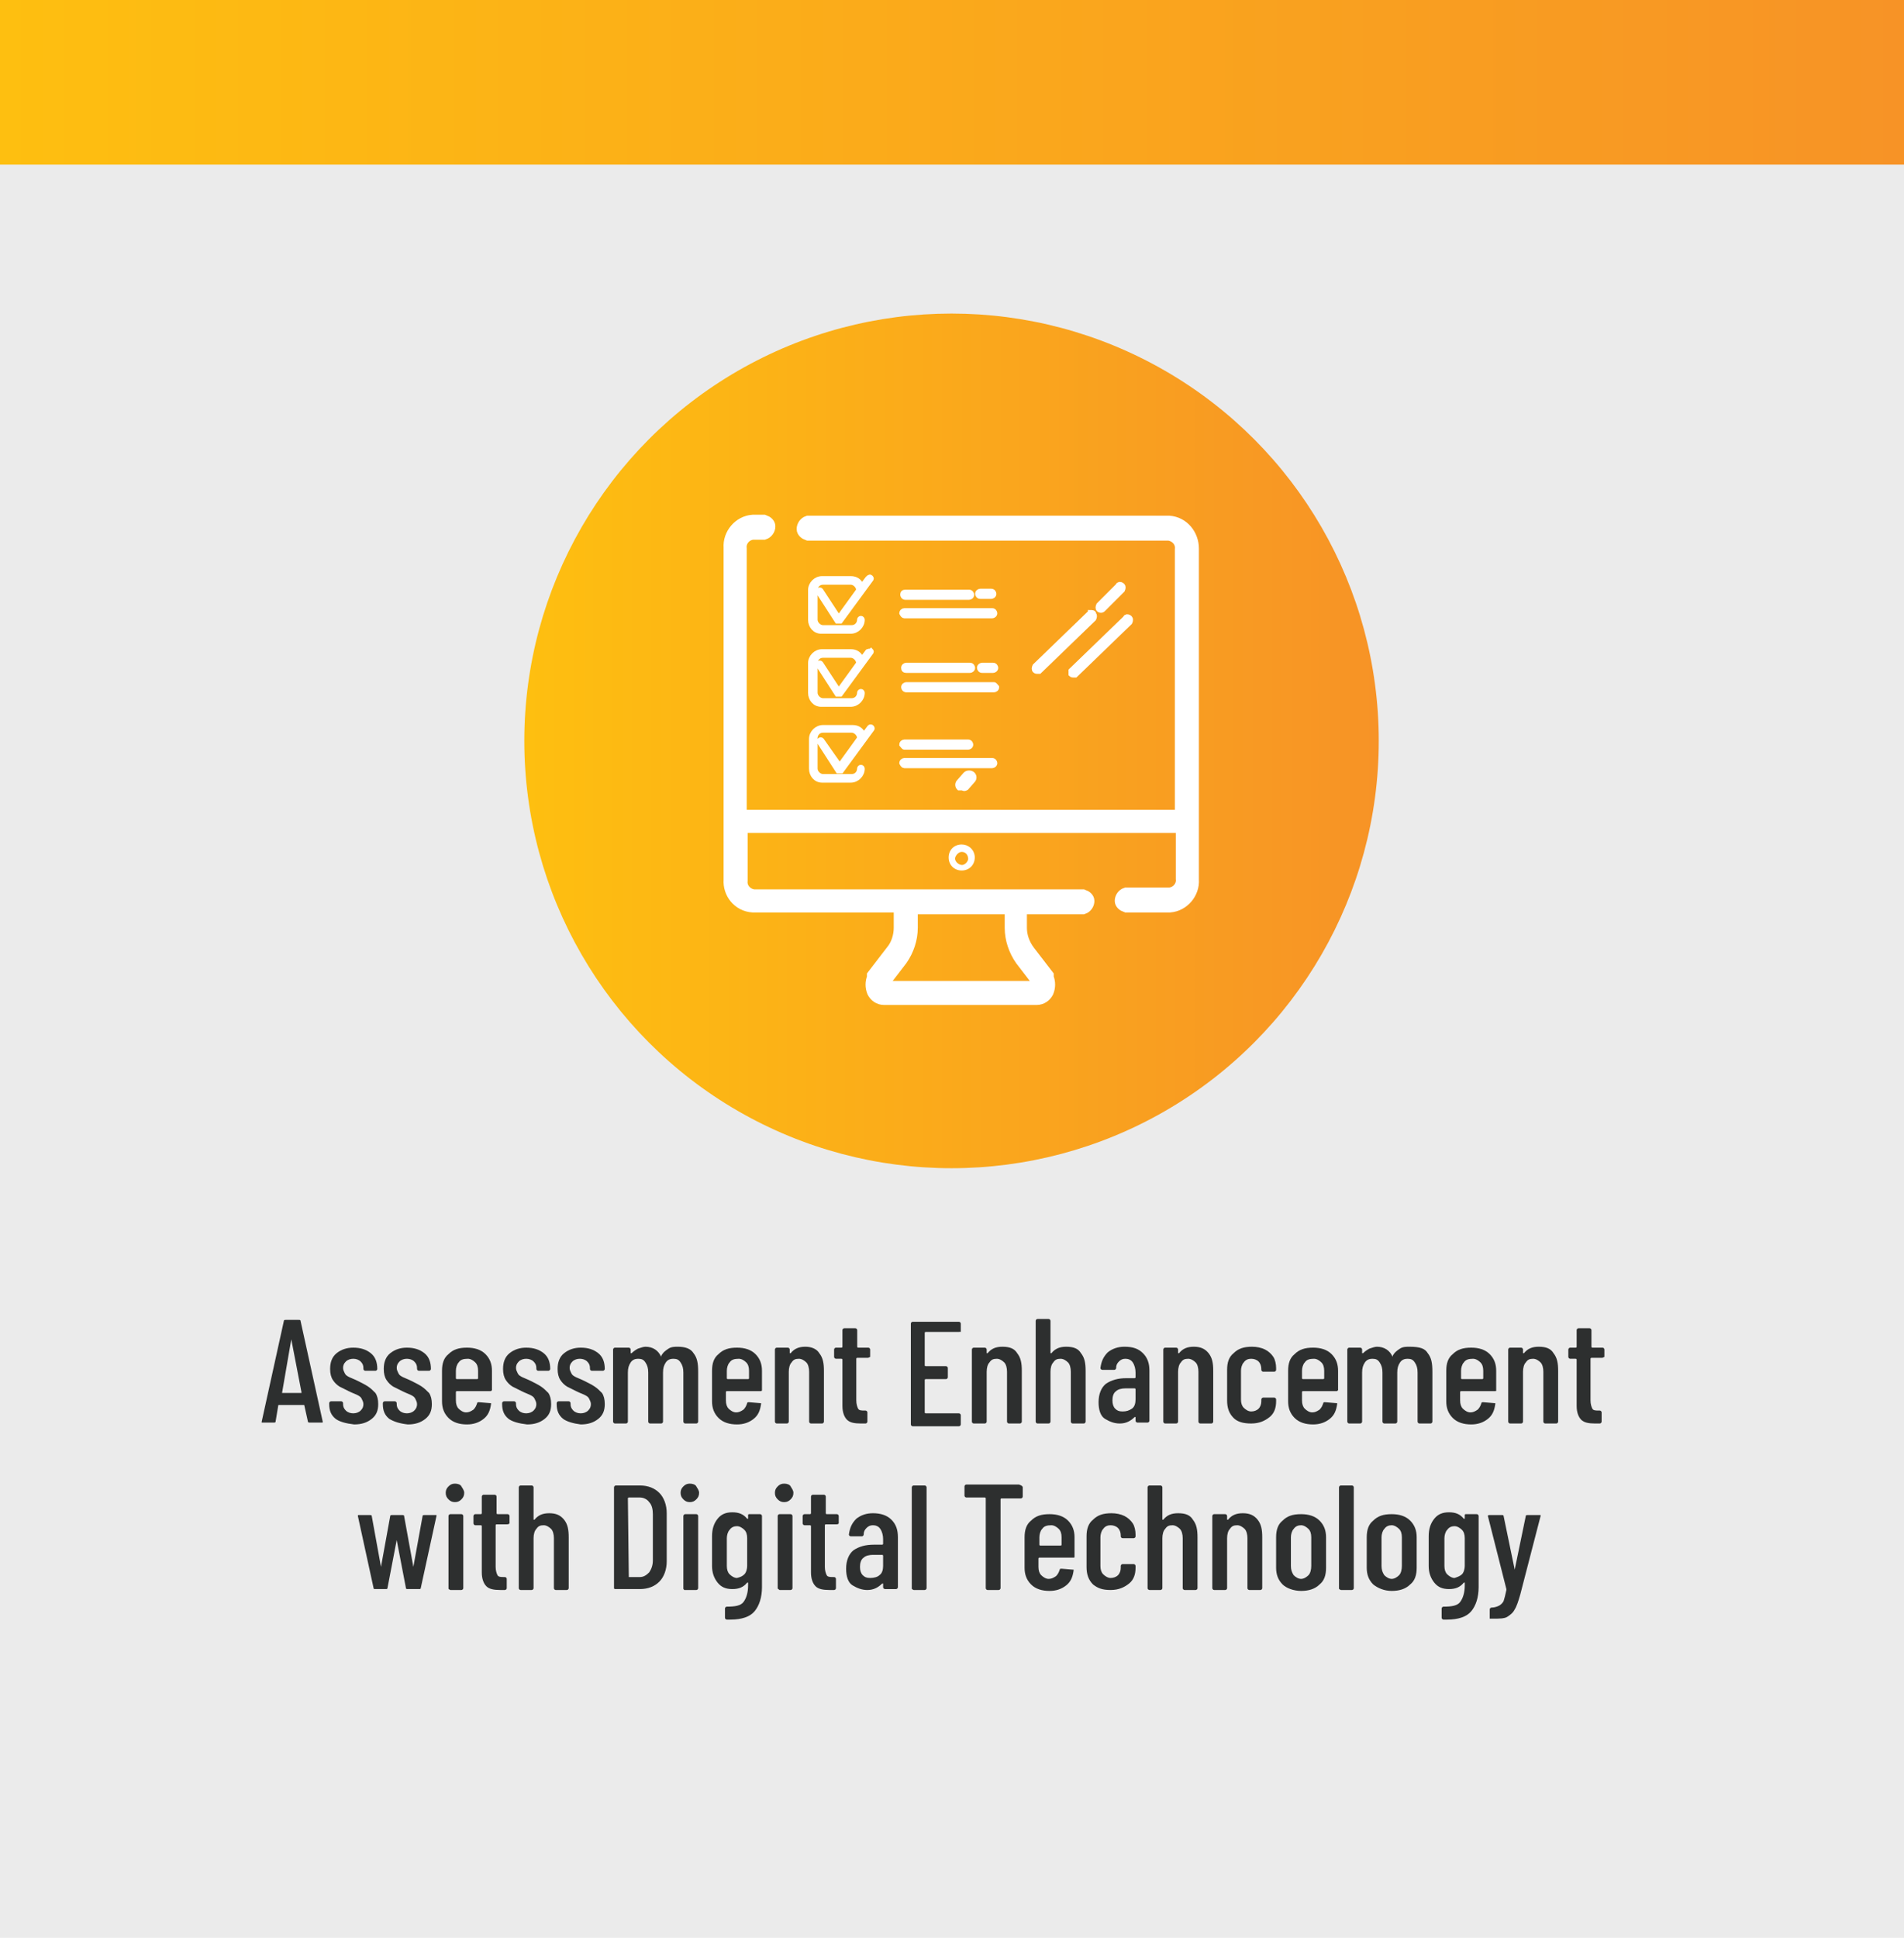 <?xml version="1.0" encoding="utf-8"?>
<!-- Generator: Adobe Illustrator 25.2.3, SVG Export Plug-In . SVG Version: 6.00 Build 0)  -->
<svg version="1.1" id="Layer_1" xmlns="http://www.w3.org/2000/svg" xmlns:xlink="http://www.w3.org/1999/xlink" x="0px" y="0px"
	 viewBox="0 0 205.9 209.5" style="enable-background:new 0 0 205.9 209.5;" xml:space="preserve">
<style type="text/css">
	.st0{fill:#EBEBEB;}
	.st1{fill:url(#SVGID_1_);}
	.st2{fill:url(#SVGID_2_);}
	.st3{fill:#FFFFFF;stroke:#FFFFFF;stroke-width:0.5;stroke-miterlimit:10;}
	.st4{fill:#2D2F2F;}
	.st5{fill:#FFFFFF;stroke:#FFFFFF;stroke-width:1.5;stroke-miterlimit:10;}
	.st6{fill:#FFFFFF;}
	.st7{fill:#FFFFFF;stroke:#FFFFFF;stroke-width:0.43;stroke-miterlimit:10;}
</style>
<g>
	<rect x="-0.1" y="-0.2" class="st0" width="206.1" height="209.7"/>
	<linearGradient id="SVGID_1_" gradientUnits="userSpaceOnUse" x1="-9.084433e-02" y1="8.843" x2="206.011" y2="8.843">
		<stop  offset="0" style="stop-color:#FEBF10"/>
		<stop  offset="1" style="stop-color:#F79326"/>
	</linearGradient>
	<rect x="-0.1" y="-0.2" class="st1" width="206.1" height="18"/>
	<linearGradient id="SVGID_2_" gradientUnits="userSpaceOnUse" x1="56.771" y1="80.053" x2="149.122" y2="80.053">
		<stop  offset="0" style="stop-color:#FEBF10"/>
		<stop  offset="1" style="stop-color:#F79326"/>
	</linearGradient>
	<circle class="st2" cx="102.9" cy="80.1" r="46.2"/>
</g>
<path class="st3" d="M104.1,85.2c-0.1,0-0.2,0-0.4,0c-0.2-0.2-0.2-0.5,0-0.7c0,0,0,0,0,0l0.7-0.8c0.2-0.2,0.6-0.2,0.8,0
	c0.2,0.2,0.2,0.5,0,0.7c0,0,0,0,0,0l-0.7,0.8C104.3,85.3,104.2,85.3,104.1,85.2z"/>
<g>
	<path class="st4" d="M33.3,153.7l-0.4-1.8c0,0,0,0,0,0c0,0,0,0-0.1,0h-2.6c0,0,0,0-0.1,0c0,0,0,0,0,0l-0.3,1.8
		c0,0.1-0.1,0.1-0.2,0.1h-1.2c-0.1,0-0.1,0-0.1,0c0,0,0-0.1,0-0.1l2.4-10.9c0-0.1,0.1-0.1,0.2-0.1h1.4c0.1,0,0.2,0,0.2,0.1l2.4,10.9
		v0c0,0.1,0,0.1-0.1,0.1h-1.2C33.4,153.8,33.3,153.8,33.3,153.7z M30.5,150.6h2.1c0,0,0,0,0-0.1l-1.1-5.7c0,0,0,0,0,0s0,0,0,0
		L30.5,150.6C30.4,150.6,30.4,150.6,30.5,150.6z"/>
	<path class="st4" d="M36.3,153.4c-0.5-0.4-0.7-0.9-0.7-1.6v-0.1c0-0.1,0.1-0.2,0.2-0.2h1.1c0.1,0,0.2,0.1,0.2,0.2v0.1
		c0,0.3,0.1,0.5,0.3,0.7c0.2,0.2,0.5,0.3,0.8,0.3c0.3,0,0.6-0.1,0.8-0.3c0.2-0.2,0.3-0.4,0.3-0.7c0-0.2-0.1-0.4-0.2-0.6
		s-0.3-0.3-0.5-0.4s-0.5-0.2-0.9-0.4c-0.4-0.2-0.8-0.4-1-0.5c-0.3-0.2-0.5-0.4-0.7-0.7c-0.2-0.3-0.3-0.7-0.3-1.2
		c0-0.7,0.2-1.3,0.7-1.7c0.5-0.4,1.1-0.6,1.8-0.6c0.8,0,1.4,0.2,1.9,0.6c0.5,0.4,0.7,1,0.7,1.7v0c0,0.1-0.1,0.2-0.2,0.2h-1.1
		c-0.1,0-0.2-0.1-0.2-0.2v-0.1c0-0.3-0.1-0.5-0.3-0.7c-0.2-0.2-0.5-0.3-0.8-0.3c-0.3,0-0.6,0.1-0.8,0.3c-0.2,0.2-0.3,0.4-0.3,0.7
		c0,0.2,0.1,0.4,0.2,0.6c0.1,0.2,0.3,0.3,0.5,0.4c0.2,0.1,0.5,0.2,0.9,0.4c0.4,0.2,0.8,0.4,1.1,0.6s0.5,0.4,0.8,0.7
		c0.2,0.3,0.3,0.7,0.3,1.2c0,0.7-0.2,1.2-0.7,1.6s-1.1,0.6-1.9,0.6C37.4,153.9,36.7,153.7,36.3,153.4z"/>
	<path class="st4" d="M42.1,153.4c-0.5-0.4-0.7-0.9-0.7-1.6v-0.1c0-0.1,0.1-0.2,0.2-0.2h1.1c0.1,0,0.2,0.1,0.2,0.2v0.1
		c0,0.3,0.1,0.5,0.3,0.7c0.2,0.2,0.5,0.3,0.8,0.3c0.3,0,0.6-0.1,0.8-0.3c0.2-0.2,0.3-0.4,0.3-0.7c0-0.2-0.1-0.4-0.2-0.6
		s-0.3-0.3-0.5-0.4s-0.5-0.2-0.9-0.4c-0.4-0.2-0.8-0.4-1-0.5c-0.3-0.2-0.5-0.4-0.7-0.7c-0.2-0.3-0.3-0.7-0.3-1.2
		c0-0.7,0.2-1.3,0.7-1.7c0.5-0.4,1.1-0.6,1.8-0.6c0.8,0,1.4,0.2,1.9,0.6c0.5,0.4,0.7,1,0.7,1.7v0c0,0.1-0.1,0.2-0.2,0.2h-1.1
		c-0.1,0-0.2-0.1-0.2-0.2v-0.1c0-0.3-0.1-0.5-0.3-0.7c-0.2-0.2-0.5-0.3-0.8-0.3c-0.3,0-0.6,0.1-0.8,0.3c-0.2,0.2-0.3,0.4-0.3,0.7
		c0,0.2,0.1,0.4,0.2,0.6c0.1,0.2,0.3,0.3,0.5,0.4c0.2,0.1,0.5,0.2,0.9,0.4c0.4,0.2,0.8,0.4,1.1,0.6s0.5,0.4,0.8,0.7
		c0.2,0.3,0.3,0.7,0.3,1.2c0,0.7-0.2,1.2-0.7,1.6s-1.1,0.6-1.9,0.6C43.2,153.9,42.6,153.7,42.1,153.4z"/>
	<path class="st4" d="M53,150.4h-3.6c0,0-0.1,0-0.1,0.1v0.9c0,0.4,0.1,0.7,0.3,0.9c0.2,0.2,0.5,0.4,0.8,0.4c0.3,0,0.5-0.1,0.8-0.3
		c0.2-0.2,0.3-0.4,0.4-0.7c0-0.1,0.1-0.1,0.2-0.1l1.2,0.1c0.1,0,0.1,0,0.1,0c0,0,0,0.1,0,0.1c-0.1,0.7-0.3,1.2-0.8,1.6
		c-0.5,0.4-1.1,0.6-1.8,0.6c-0.8,0-1.5-0.2-2-0.7s-0.7-1.1-0.7-1.8v-3.3c0-0.8,0.2-1.4,0.7-1.8c0.5-0.5,1.1-0.7,2-0.7
		c0.8,0,1.5,0.2,2,0.7c0.5,0.5,0.7,1.1,0.7,1.8v2.1C53.1,150.4,53.1,150.4,53,150.4z M49.6,147.3c-0.2,0.2-0.3,0.6-0.3,0.9v0.8
		c0,0,0,0.1,0.1,0.1h2.2c0,0,0.1,0,0.1-0.1v-0.8c0-0.4-0.1-0.7-0.3-0.9c-0.2-0.2-0.5-0.4-0.8-0.4C50.1,146.9,49.8,147,49.6,147.3z"
		/>
	<path class="st4" d="M55,153.4c-0.5-0.4-0.7-0.9-0.7-1.6v-0.1c0-0.1,0.1-0.2,0.2-0.2h1.1c0.1,0,0.2,0.1,0.2,0.2v0.1
		c0,0.3,0.1,0.5,0.3,0.7c0.2,0.2,0.5,0.3,0.8,0.3c0.3,0,0.6-0.1,0.8-0.3c0.2-0.2,0.3-0.4,0.3-0.7c0-0.2-0.1-0.4-0.2-0.6
		s-0.3-0.3-0.5-0.4s-0.5-0.2-0.9-0.4c-0.4-0.2-0.8-0.4-1-0.5c-0.3-0.2-0.5-0.4-0.7-0.7c-0.2-0.3-0.3-0.7-0.3-1.2
		c0-0.7,0.2-1.3,0.7-1.7c0.5-0.4,1.1-0.6,1.8-0.6c0.8,0,1.4,0.2,1.9,0.6c0.5,0.4,0.7,1,0.7,1.7v0c0,0.1-0.1,0.2-0.2,0.2h-1.1
		c-0.1,0-0.2-0.1-0.2-0.2v-0.1c0-0.3-0.1-0.5-0.3-0.7c-0.2-0.2-0.5-0.3-0.8-0.3c-0.3,0-0.6,0.1-0.8,0.3c-0.2,0.2-0.3,0.4-0.3,0.7
		c0,0.2,0.1,0.4,0.2,0.6c0.1,0.2,0.3,0.3,0.5,0.4c0.2,0.1,0.5,0.2,0.9,0.4c0.4,0.2,0.8,0.4,1.1,0.6s0.5,0.4,0.8,0.7
		c0.2,0.3,0.3,0.7,0.3,1.2c0,0.7-0.2,1.2-0.7,1.6s-1.1,0.6-1.9,0.6C56.1,153.9,55.4,153.7,55,153.4z"/>
	<path class="st4" d="M60.9,153.4c-0.5-0.4-0.7-0.9-0.7-1.6v-0.1c0-0.1,0.1-0.2,0.2-0.2h1.1c0.1,0,0.2,0.1,0.2,0.2v0.1
		c0,0.3,0.1,0.5,0.3,0.7c0.2,0.2,0.5,0.3,0.8,0.3c0.3,0,0.6-0.1,0.8-0.3c0.2-0.2,0.3-0.4,0.3-0.7c0-0.2-0.1-0.4-0.2-0.6
		s-0.3-0.3-0.5-0.4s-0.5-0.2-0.9-0.4c-0.4-0.2-0.8-0.4-1-0.5c-0.3-0.2-0.5-0.4-0.7-0.7c-0.2-0.3-0.3-0.7-0.3-1.2
		c0-0.7,0.2-1.3,0.7-1.7c0.5-0.4,1.1-0.6,1.8-0.6c0.8,0,1.4,0.2,1.9,0.6c0.5,0.4,0.7,1,0.7,1.7v0c0,0.1-0.1,0.2-0.2,0.2H64
		c-0.1,0-0.2-0.1-0.2-0.2v-0.1c0-0.3-0.1-0.5-0.3-0.7c-0.2-0.2-0.5-0.3-0.8-0.3c-0.3,0-0.6,0.1-0.8,0.3c-0.2,0.2-0.3,0.4-0.3,0.7
		c0,0.2,0.1,0.4,0.2,0.6c0.1,0.2,0.3,0.3,0.5,0.4c0.2,0.1,0.5,0.2,0.9,0.4c0.4,0.2,0.8,0.4,1.1,0.6s0.5,0.4,0.8,0.7
		c0.2,0.3,0.3,0.7,0.3,1.2c0,0.7-0.2,1.2-0.7,1.6s-1.1,0.6-1.9,0.6C62,153.9,61.3,153.7,60.9,153.4z"/>
	<path class="st4" d="M75,146.3c0.4,0.5,0.5,1.1,0.5,2v5.4c0,0.1-0.1,0.2-0.2,0.2h-1.2c-0.1,0-0.2-0.1-0.2-0.2v-5.3
		c0-0.5-0.1-0.8-0.3-1.1c-0.2-0.3-0.4-0.4-0.8-0.4c-0.3,0-0.6,0.1-0.8,0.4c-0.2,0.3-0.3,0.6-0.3,1.1v5.3c0,0.1-0.1,0.2-0.2,0.2h-1.2
		c-0.1,0-0.2-0.1-0.2-0.2v-5.3c0-0.5-0.1-0.8-0.3-1.1c-0.2-0.3-0.4-0.4-0.8-0.4c-0.3,0-0.6,0.1-0.8,0.4c-0.2,0.3-0.3,0.6-0.3,1.1
		v5.3c0,0.1-0.1,0.2-0.2,0.2h-1.2c-0.1,0-0.2-0.1-0.2-0.2v-7.8c0-0.1,0.1-0.2,0.2-0.2H68c0.1,0,0.2,0.1,0.2,0.2v0.4c0,0,0,0,0,0
		c0,0,0,0,0.1,0c0.2-0.2,0.5-0.4,0.7-0.5c0.3-0.1,0.6-0.2,0.8-0.2c0.8,0,1.4,0.4,1.7,1.1c0,0,0,0,0,0c0,0,0,0,0-0.1
		c0.2-0.4,0.5-0.6,0.8-0.8c0.3-0.2,0.7-0.2,1-0.2C74.1,145.6,74.7,145.8,75,146.3z"/>
	<path class="st4" d="M82.2,150.4h-3.6c0,0-0.1,0-0.1,0.1v0.9c0,0.4,0.1,0.7,0.3,0.9c0.2,0.2,0.5,0.4,0.8,0.4c0.3,0,0.5-0.1,0.8-0.3
		c0.2-0.2,0.3-0.4,0.4-0.7c0-0.1,0.1-0.1,0.2-0.1l1.2,0.1c0.1,0,0.1,0,0.1,0c0,0,0,0.1,0,0.1c-0.1,0.7-0.3,1.2-0.8,1.6
		c-0.5,0.4-1.1,0.6-1.8,0.6c-0.8,0-1.5-0.2-2-0.7s-0.7-1.1-0.7-1.8v-3.3c0-0.8,0.2-1.4,0.7-1.8c0.5-0.5,1.1-0.7,2-0.7
		c0.8,0,1.5,0.2,2,0.7c0.5,0.5,0.7,1.1,0.7,1.8v2.1C82.4,150.4,82.3,150.4,82.2,150.4z M78.9,147.3c-0.2,0.2-0.3,0.6-0.3,0.9v0.8
		c0,0,0,0.1,0.1,0.1h2.2c0,0,0.1,0,0.1-0.1v-0.8c0-0.4-0.1-0.7-0.3-0.9c-0.2-0.2-0.5-0.4-0.8-0.4C79.4,146.9,79.1,147,78.9,147.3z"
		/>
	<path class="st4" d="M88.6,146.3c0.4,0.5,0.5,1.1,0.5,1.9v5.5c0,0.1-0.1,0.2-0.2,0.2h-1.2c-0.1,0-0.2-0.1-0.2-0.2v-5.4
		c0-0.4-0.1-0.8-0.3-1c-0.2-0.2-0.5-0.4-0.8-0.4c-0.4,0-0.6,0.1-0.8,0.4c-0.2,0.2-0.3,0.6-0.3,1c0,0.1,0,0.1,0,0.1v5.3
		c0,0.1-0.1,0.2-0.2,0.2H84c-0.1,0-0.2-0.1-0.2-0.2v-7.8c0-0.1,0.1-0.2,0.2-0.2h1.2c0.1,0,0.2,0.1,0.2,0.2v0.4c0,0,0,0,0,0
		c0,0,0,0,0.1,0c0.4-0.5,0.9-0.7,1.6-0.7C87.7,145.6,88.3,145.8,88.6,146.3z"/>
	<path class="st4" d="M93.8,146.8h-1.1c0,0-0.1,0-0.1,0.1v4.5c0,0.4,0.1,0.7,0.2,0.9c0.1,0.2,0.4,0.2,0.7,0.2h0.1
		c0.1,0,0.2,0.1,0.2,0.2v1c0,0.1-0.1,0.2-0.2,0.2h-0.5c-0.7,0-1.2-0.1-1.5-0.4s-0.5-0.8-0.5-1.5v-5c0,0,0-0.1-0.1-0.1h-0.6
		c-0.1,0-0.2-0.1-0.2-0.2v-0.8c0-0.1,0.1-0.2,0.2-0.2H91c0,0,0.1,0,0.1-0.1v-1.8c0-0.1,0.1-0.2,0.2-0.2h1.2c0.1,0,0.2,0.1,0.2,0.2
		v1.8c0,0,0,0.1,0.1,0.1h1.1c0.1,0,0.2,0.1,0.2,0.2v0.8C93.9,146.8,93.9,146.8,93.8,146.8z"/>
	<path class="st4" d="M103.7,144h-3.6c0,0-0.1,0-0.1,0.1v3.5c0,0,0,0.1,0.1,0.1h2.2c0.1,0,0.2,0.1,0.2,0.2v1c0,0.1-0.1,0.2-0.2,0.2
		h-2.2c0,0-0.1,0-0.1,0.1v3.5c0,0,0,0.1,0.1,0.1h3.6c0.1,0,0.2,0.1,0.2,0.2v1c0,0.1-0.1,0.2-0.2,0.2h-5c-0.1,0-0.2-0.1-0.2-0.2
		v-10.9c0-0.1,0.1-0.2,0.2-0.2h5c0.1,0,0.2,0.1,0.2,0.2v1C103.9,143.9,103.8,144,103.7,144z"/>
	<path class="st4" d="M110,146.3c0.4,0.5,0.5,1.1,0.5,1.9v5.5c0,0.1-0.1,0.2-0.2,0.2h-1.2c-0.1,0-0.2-0.1-0.2-0.2v-5.4
		c0-0.4-0.1-0.8-0.3-1c-0.2-0.2-0.5-0.4-0.8-0.4c-0.4,0-0.6,0.1-0.8,0.4c-0.2,0.2-0.3,0.6-0.3,1c0,0.1,0,0.1,0,0.1v5.3
		c0,0.1-0.1,0.2-0.2,0.2h-1.2c-0.1,0-0.2-0.1-0.2-0.2v-7.8c0-0.1,0.1-0.2,0.2-0.2h1.2c0.1,0,0.2,0.1,0.2,0.2v0.4c0,0,0,0,0,0
		c0,0,0,0,0.1,0c0.4-0.5,0.9-0.7,1.6-0.7C109.2,145.6,109.7,145.8,110,146.3z"/>
	<path class="st4" d="M116.9,146.3c0.4,0.5,0.5,1.1,0.5,1.9v5.5c0,0.1-0.1,0.2-0.2,0.2h-1.2c-0.1,0-0.2-0.1-0.2-0.2v-5.4
		c0-0.4-0.1-0.8-0.3-1c-0.2-0.2-0.5-0.4-0.8-0.4c-0.4,0-0.6,0.1-0.8,0.4c-0.2,0.2-0.3,0.6-0.3,1c0,0.1,0,0.1,0,0.1v5.3
		c0,0.1-0.1,0.2-0.2,0.2h-1.2c-0.1,0-0.2-0.1-0.2-0.2v-10.9c0-0.1,0.1-0.2,0.2-0.2h1.2c0.1,0,0.2,0.1,0.2,0.2v3.5c0,0,0,0,0,0
		c0,0,0,0,0.1,0c0.4-0.5,0.9-0.7,1.6-0.7C116.1,145.6,116.6,145.8,116.9,146.3z"/>
	<path class="st4" d="M123.6,146.3c0.5,0.5,0.7,1.1,0.7,1.9v5.4c0,0.1-0.1,0.2-0.2,0.2H123c-0.1,0-0.2-0.1-0.2-0.2v-0.4c0,0,0,0,0,0
		s0,0-0.1,0c-0.4,0.4-0.9,0.7-1.6,0.7c-0.6,0-1.1-0.2-1.6-0.5c-0.5-0.3-0.7-1-0.7-1.8c0-0.9,0.3-1.6,0.8-2c0.6-0.4,1.3-0.6,2.2-0.6
		h0.9c0,0,0.1,0,0.1-0.1v-0.5c0-0.4-0.1-0.8-0.3-1.1c-0.2-0.3-0.5-0.4-0.8-0.4c-0.3,0-0.5,0.1-0.7,0.3c-0.2,0.2-0.3,0.4-0.3,0.7
		c0,0.1-0.1,0.2-0.2,0.2h-1.3c-0.1,0-0.2-0.1-0.2-0.2c0.1-0.7,0.3-1.2,0.8-1.7c0.5-0.4,1.1-0.6,1.8-0.6
		C122.5,145.6,123.1,145.8,123.6,146.3z M122.4,152.3c0.3-0.2,0.4-0.6,0.4-1v-1.1c0,0,0-0.1-0.1-0.1h-1c-0.4,0-0.8,0.1-1,0.3
		c-0.3,0.2-0.4,0.6-0.4,1c0,0.4,0.1,0.7,0.3,0.9c0.2,0.2,0.4,0.3,0.8,0.3C121.8,152.6,122.1,152.5,122.4,152.3z"/>
	<path class="st4" d="M130.7,146.3c0.4,0.5,0.5,1.1,0.5,1.9v5.5c0,0.1-0.1,0.2-0.2,0.2h-1.2c-0.1,0-0.2-0.1-0.2-0.2v-5.4
		c0-0.4-0.1-0.8-0.3-1c-0.2-0.2-0.5-0.4-0.8-0.4c-0.4,0-0.6,0.1-0.8,0.4c-0.2,0.2-0.3,0.6-0.3,1c0,0.1,0,0.1,0,0.1v5.3
		c0,0.1-0.1,0.2-0.2,0.2H126c-0.1,0-0.2-0.1-0.2-0.2v-7.8c0-0.1,0.1-0.2,0.2-0.2h1.2c0.1,0,0.2,0.1,0.2,0.2v0.4c0,0,0,0,0,0
		c0,0,0,0,0.1,0c0.4-0.5,0.9-0.7,1.6-0.7C129.8,145.6,130.3,145.8,130.7,146.3z"/>
	<path class="st4" d="M133.4,153.3c-0.5-0.5-0.7-1.1-0.7-1.9v-3.3c0-0.8,0.2-1.4,0.7-1.8c0.5-0.5,1.1-0.7,2-0.7c0.5,0,1,0.1,1.4,0.3
		s0.7,0.5,0.9,0.8s0.3,0.8,0.3,1.2v0.2c0,0.1-0.1,0.2-0.2,0.2l-1.2,0c-0.1,0-0.2-0.1-0.2-0.2V148c0-0.3-0.1-0.6-0.3-0.8
		c-0.2-0.2-0.5-0.3-0.8-0.3c-0.3,0-0.6,0.1-0.8,0.4c-0.2,0.2-0.3,0.6-0.3,0.9v3.1c0,0.4,0.1,0.7,0.3,0.9c0.2,0.2,0.5,0.4,0.8,0.4
		c0.3,0,0.6-0.1,0.8-0.3c0.2-0.2,0.3-0.5,0.3-0.8v-0.2c0-0.1,0.1-0.2,0.2-0.2l1.2,0c0.1,0,0.2,0.1,0.2,0.2v0.2
		c0,0.7-0.2,1.3-0.7,1.7c-0.5,0.4-1.1,0.7-2,0.7S133.8,153.7,133.4,153.3z"/>
	<path class="st4" d="M144.5,150.4h-3.6c0,0-0.1,0-0.1,0.1v0.9c0,0.4,0.1,0.7,0.3,0.9c0.2,0.2,0.5,0.4,0.8,0.4
		c0.3,0,0.5-0.1,0.8-0.3c0.2-0.2,0.3-0.4,0.4-0.7c0-0.1,0.1-0.1,0.2-0.1l1.2,0.1c0.1,0,0.1,0,0.1,0c0,0,0,0.1,0,0.1
		c-0.1,0.7-0.3,1.2-0.8,1.6c-0.5,0.4-1.1,0.6-1.8,0.6c-0.8,0-1.5-0.2-2-0.7s-0.7-1.1-0.7-1.8v-3.3c0-0.8,0.2-1.4,0.7-1.8
		c0.5-0.5,1.1-0.7,2-0.7c0.8,0,1.5,0.2,2,0.7c0.5,0.5,0.7,1.1,0.7,1.8v2.1C144.6,150.4,144.6,150.4,144.5,150.4z M141.1,147.3
		c-0.2,0.2-0.3,0.6-0.3,0.9v0.8c0,0,0,0.1,0.1,0.1h2.2c0,0,0.1,0,0.1-0.1v-0.8c0-0.4-0.1-0.7-0.3-0.9c-0.2-0.2-0.5-0.4-0.8-0.4
		C141.6,146.9,141.3,147,141.1,147.3z"/>
	<path class="st4" d="M154.4,146.3c0.4,0.5,0.5,1.1,0.5,2v5.4c0,0.1-0.1,0.2-0.2,0.2h-1.2c-0.1,0-0.2-0.1-0.2-0.2v-5.3
		c0-0.5-0.1-0.8-0.3-1.1c-0.2-0.3-0.4-0.4-0.8-0.4c-0.3,0-0.6,0.1-0.8,0.4c-0.2,0.3-0.3,0.6-0.3,1.1v5.3c0,0.1-0.1,0.2-0.2,0.2h-1.2
		c-0.1,0-0.2-0.1-0.2-0.2v-5.3c0-0.5-0.1-0.8-0.3-1.1c-0.2-0.3-0.4-0.4-0.8-0.4c-0.3,0-0.6,0.1-0.8,0.4c-0.2,0.3-0.3,0.6-0.3,1.1
		v5.3c0,0.1-0.1,0.2-0.2,0.2h-1.2c-0.1,0-0.2-0.1-0.2-0.2v-7.8c0-0.1,0.1-0.2,0.2-0.2h1.2c0.1,0,0.2,0.1,0.2,0.2v0.4c0,0,0,0,0,0
		c0,0,0,0,0.1,0c0.2-0.2,0.5-0.4,0.7-0.5c0.3-0.1,0.6-0.2,0.8-0.2c0.8,0,1.4,0.4,1.7,1.1c0,0,0,0,0,0c0,0,0,0,0-0.1
		c0.2-0.4,0.5-0.6,0.8-0.8c0.3-0.2,0.7-0.2,1-0.2C153.6,145.6,154.1,145.8,154.4,146.3z"/>
	<path class="st4" d="M161.6,150.4H158c0,0-0.1,0-0.1,0.1v0.9c0,0.4,0.1,0.7,0.3,0.9c0.2,0.2,0.5,0.4,0.8,0.4c0.3,0,0.5-0.1,0.8-0.3
		c0.2-0.2,0.3-0.4,0.4-0.7c0-0.1,0.1-0.1,0.2-0.1l1.2,0.1c0.1,0,0.1,0,0.1,0c0,0,0,0.1,0,0.1c-0.1,0.7-0.3,1.2-0.8,1.6
		c-0.5,0.4-1.1,0.6-1.8,0.6c-0.8,0-1.5-0.2-2-0.7s-0.7-1.1-0.7-1.8v-3.3c0-0.8,0.2-1.4,0.7-1.8c0.5-0.5,1.1-0.7,2-0.7
		c0.8,0,1.5,0.2,2,0.7c0.5,0.5,0.7,1.1,0.7,1.8v2.1C161.8,150.4,161.8,150.4,161.6,150.4z M158.3,147.3c-0.2,0.2-0.3,0.6-0.3,0.9
		v0.8c0,0,0,0.1,0.1,0.1h2.2c0,0,0.1,0,0.1-0.1v-0.8c0-0.4-0.1-0.7-0.3-0.9c-0.2-0.2-0.5-0.4-0.8-0.4
		C158.8,146.9,158.5,147,158.3,147.3z"/>
	<path class="st4" d="M168,146.3c0.4,0.5,0.5,1.1,0.5,1.9v5.5c0,0.1-0.1,0.2-0.2,0.2h-1.2c-0.1,0-0.2-0.1-0.2-0.2v-5.4
		c0-0.4-0.1-0.8-0.3-1c-0.2-0.2-0.5-0.4-0.8-0.4c-0.4,0-0.6,0.1-0.8,0.4c-0.2,0.2-0.3,0.6-0.3,1c0,0.1,0,0.1,0,0.1v5.3
		c0,0.1-0.1,0.2-0.2,0.2h-1.2c-0.1,0-0.2-0.1-0.2-0.2v-7.8c0-0.1,0.1-0.2,0.2-0.2h1.2c0.1,0,0.2,0.1,0.2,0.2v0.4c0,0,0,0,0,0
		c0,0,0,0,0.1,0c0.4-0.5,0.9-0.7,1.6-0.7C167.2,145.6,167.7,145.8,168,146.3z"/>
	<path class="st4" d="M173.2,146.8h-1.1c0,0-0.1,0-0.1,0.1v4.5c0,0.4,0.1,0.7,0.2,0.9c0.1,0.2,0.4,0.2,0.7,0.2h0.1
		c0.1,0,0.2,0.1,0.2,0.2v1c0,0.1-0.1,0.2-0.2,0.2h-0.5c-0.7,0-1.2-0.1-1.5-0.4c-0.3-0.3-0.5-0.8-0.5-1.5v-5c0,0,0-0.1-0.1-0.1h-0.6
		c-0.1,0-0.2-0.1-0.2-0.2v-0.8c0-0.1,0.1-0.2,0.2-0.2h0.6c0,0,0.1,0,0.1-0.1v-1.8c0-0.1,0.1-0.2,0.2-0.2h1.2c0.1,0,0.2,0.1,0.2,0.2
		v1.8c0,0,0,0.1,0.1,0.1h1.1c0.1,0,0.2,0.1,0.2,0.2v0.8C173.3,146.8,173.3,146.8,173.2,146.8z"/>
	<path class="st4" d="M40.4,171.7l-1.7-7.8v0c0-0.1,0-0.1,0.1-0.1H40c0.1,0,0.2,0,0.2,0.1l1,5.5c0,0,0,0,0,0s0,0,0,0l1-5.5
		c0-0.1,0.1-0.1,0.2-0.1h1.1c0.1,0,0.2,0,0.2,0.1l1,5.5c0,0,0,0,0,0c0,0,0,0,0,0l1-5.5c0-0.1,0.1-0.1,0.2-0.1l1.2,0
		c0.1,0,0.1,0,0.1,0c0,0,0,0.1,0,0.1l-1.7,7.8c0,0.1-0.1,0.1-0.2,0.1h-1.2c-0.1,0-0.2,0-0.2-0.1l-1-5.2c0,0,0,0,0,0s0,0,0,0l-1,5.2
		c0,0.1-0.1,0.1-0.2,0.1h-1.2C40.5,171.8,40.4,171.8,40.4,171.7z"/>
	<path class="st4" d="M48.5,162.1c-0.2-0.2-0.3-0.4-0.3-0.7c0-0.3,0.1-0.5,0.3-0.7c0.2-0.2,0.4-0.3,0.7-0.3c0.3,0,0.6,0.1,0.7,0.3
		s0.3,0.4,0.3,0.7c0,0.3-0.1,0.5-0.3,0.7c-0.2,0.2-0.4,0.3-0.7,0.3S48.7,162.3,48.5,162.1z M48.5,171.7v-7.8c0-0.1,0.1-0.2,0.2-0.2
		h1.2c0.1,0,0.2,0.1,0.2,0.2v7.8c0,0.1-0.1,0.2-0.2,0.2h-1.2C48.5,171.8,48.5,171.8,48.5,171.7z"/>
	<path class="st4" d="M54.8,164.8h-1.1c0,0-0.1,0-0.1,0.1v4.5c0,0.4,0.1,0.7,0.2,0.9c0.1,0.2,0.4,0.2,0.7,0.2h0.1
		c0.1,0,0.2,0.1,0.2,0.2v1c0,0.1-0.1,0.2-0.2,0.2h-0.5c-0.7,0-1.2-0.1-1.5-0.4c-0.3-0.3-0.5-0.8-0.5-1.5v-5c0,0,0-0.1-0.1-0.1h-0.6
		c-0.1,0-0.2-0.1-0.2-0.2v-0.8c0-0.1,0.1-0.2,0.2-0.2h0.6c0,0,0.1,0,0.1-0.1v-1.8c0-0.1,0.1-0.2,0.2-0.2h1.2c0.1,0,0.2,0.1,0.2,0.2
		v1.8c0,0,0,0.1,0.1,0.1h1.1c0.1,0,0.2,0.1,0.2,0.2v0.8C55,164.8,54.9,164.8,54.8,164.8z"/>
	<path class="st4" d="M61,164.3c0.4,0.5,0.5,1.1,0.5,1.9v5.5c0,0.1-0.1,0.2-0.2,0.2h-1.2c-0.1,0-0.2-0.1-0.2-0.2v-5.4
		c0-0.4-0.1-0.8-0.3-1c-0.2-0.2-0.5-0.4-0.8-0.4c-0.4,0-0.6,0.1-0.8,0.4c-0.2,0.2-0.3,0.6-0.3,1c0,0.1,0,0.1,0,0.1v5.3
		c0,0.1-0.1,0.2-0.2,0.2h-1.2c-0.1,0-0.2-0.1-0.2-0.2v-10.9c0-0.1,0.1-0.2,0.2-0.2h1.2c0.1,0,0.2,0.1,0.2,0.2v3.5c0,0,0,0,0,0
		c0,0,0,0,0.1,0c0.4-0.5,0.9-0.7,1.6-0.7C60.1,163.6,60.6,163.8,61,164.3z"/>
	<path class="st4" d="M66.4,171.7v-10.9c0-0.1,0.1-0.2,0.2-0.2h2.6c0.9,0,1.6,0.3,2.1,0.8s0.8,1.3,0.8,2.2v5.2
		c0,0.9-0.3,1.7-0.8,2.2s-1.2,0.8-2.1,0.8h-2.6C66.5,171.8,66.4,171.8,66.4,171.7z M68,170.5l1.2,0c0.4,0,0.7-0.2,1-0.5
		c0.2-0.3,0.4-0.7,0.4-1.3v-5c0-0.5-0.1-1-0.4-1.3c-0.2-0.3-0.6-0.5-1-0.5H68c0,0-0.1,0-0.1,0.1L68,170.5
		C68,170.5,68,170.5,68,170.5z"/>
	<path class="st4" d="M73.9,162.1c-0.2-0.2-0.3-0.4-0.3-0.7c0-0.3,0.1-0.5,0.3-0.7c0.2-0.2,0.4-0.3,0.7-0.3c0.3,0,0.6,0.1,0.7,0.3
		s0.3,0.4,0.3,0.7c0,0.3-0.1,0.5-0.3,0.7c-0.2,0.2-0.4,0.3-0.7,0.3S74.1,162.3,73.9,162.1z M73.9,171.7v-7.8c0-0.1,0.1-0.2,0.2-0.2
		h1.2c0.1,0,0.2,0.1,0.2,0.2v7.8c0,0.1-0.1,0.2-0.2,0.2H74C73.9,171.8,73.9,171.8,73.9,171.7z"/>
	<path class="st4" d="M81,163.7h1.2c0.1,0,0.2,0.1,0.2,0.2v7.7c0,1.1-0.3,2-0.8,2.6c-0.5,0.6-1.4,0.9-2.6,0.9l-0.4,0
		c-0.1,0-0.2-0.1-0.2-0.2v-1c0-0.1,0.1-0.2,0.2-0.2c0.9,0,1.5-0.1,1.8-0.5c0.3-0.4,0.5-1,0.5-1.8v-0.3c0,0,0,0,0,0c0,0,0,0-0.1,0
		c-0.4,0.5-0.9,0.7-1.6,0.7c-0.7,0-1.2-0.2-1.6-0.7c-0.4-0.5-0.6-1.1-0.6-1.8v-3.2c0-0.8,0.2-1.4,0.6-1.9s0.9-0.7,1.6-0.7
		s1.2,0.2,1.6,0.7c0,0,0,0,0.1,0c0,0,0,0,0,0v-0.4C80.9,163.8,80.9,163.7,81,163.7z M80.5,170.2c0.2-0.2,0.3-0.6,0.3-0.9v-3
		c0-0.4-0.1-0.7-0.3-0.9c-0.2-0.2-0.5-0.4-0.8-0.4c-0.3,0-0.6,0.1-0.8,0.4c-0.2,0.2-0.3,0.6-0.3,0.9v3c0,0.4,0.1,0.7,0.3,0.9
		c0.2,0.2,0.5,0.4,0.8,0.4C80.1,170.5,80.3,170.4,80.5,170.2z"/>
	<path class="st4" d="M84.1,162.1c-0.2-0.2-0.3-0.4-0.3-0.7c0-0.3,0.1-0.5,0.3-0.7c0.2-0.2,0.4-0.3,0.7-0.3c0.3,0,0.6,0.1,0.7,0.3
		s0.3,0.4,0.3,0.7c0,0.3-0.1,0.5-0.3,0.7c-0.2,0.2-0.4,0.3-0.7,0.3S84.3,162.3,84.1,162.1z M84.1,171.7v-7.8c0-0.1,0.1-0.2,0.2-0.2
		h1.2c0.1,0,0.2,0.1,0.2,0.2v7.8c0,0.1-0.1,0.2-0.2,0.2h-1.2C84.2,171.8,84.1,171.8,84.1,171.7z"/>
	<path class="st4" d="M90.4,164.8h-1.1c0,0-0.1,0-0.1,0.1v4.5c0,0.4,0.1,0.7,0.2,0.9c0.1,0.2,0.4,0.2,0.7,0.2h0.1
		c0.1,0,0.2,0.1,0.2,0.2v1c0,0.1-0.1,0.2-0.2,0.2h-0.5c-0.7,0-1.2-0.1-1.5-0.4s-0.5-0.8-0.5-1.5v-5c0,0,0-0.1-0.1-0.1h-0.6
		c-0.1,0-0.2-0.1-0.2-0.2v-0.8c0-0.1,0.1-0.2,0.2-0.2h0.6c0,0,0.1,0,0.1-0.1v-1.8c0-0.1,0.1-0.2,0.2-0.2h1.2c0.1,0,0.2,0.1,0.2,0.2
		v1.8c0,0,0,0.1,0.1,0.1h1.1c0.1,0,0.2,0.1,0.2,0.2v0.8C90.6,164.8,90.6,164.8,90.4,164.8z"/>
	<path class="st4" d="M96.4,164.3c0.5,0.5,0.7,1.1,0.7,1.9v5.4c0,0.1-0.1,0.2-0.2,0.2h-1.2c-0.1,0-0.2-0.1-0.2-0.2v-0.4c0,0,0,0,0,0
		s0,0-0.1,0c-0.4,0.4-0.9,0.7-1.6,0.7c-0.6,0-1.1-0.2-1.6-0.5c-0.5-0.3-0.7-1-0.7-1.8c0-0.9,0.3-1.6,0.8-2c0.6-0.4,1.3-0.6,2.2-0.6
		h0.9c0,0,0.1,0,0.1-0.1v-0.5c0-0.4-0.1-0.8-0.3-1.1c-0.2-0.3-0.5-0.4-0.8-0.4c-0.3,0-0.5,0.1-0.7,0.3c-0.2,0.2-0.3,0.4-0.3,0.7
		c0,0.1-0.1,0.2-0.2,0.2H92c-0.1,0-0.2-0.1-0.2-0.2c0.1-0.7,0.3-1.2,0.8-1.7c0.5-0.4,1.1-0.6,1.8-0.6
		C95.2,163.6,95.9,163.8,96.4,164.3z M95.1,170.3c0.3-0.2,0.4-0.6,0.4-1v-1.1c0,0,0-0.1-0.1-0.1h-1c-0.4,0-0.8,0.1-1,0.3
		c-0.3,0.2-0.4,0.6-0.4,1c0,0.4,0.1,0.7,0.3,0.9c0.2,0.2,0.4,0.3,0.8,0.3C94.5,170.6,94.9,170.5,95.1,170.3z"/>
	<path class="st4" d="M98.6,171.7v-10.9c0-0.1,0.1-0.2,0.2-0.2h1.2c0.1,0,0.2,0.1,0.2,0.2v10.9c0,0.1-0.1,0.2-0.2,0.2h-1.2
		C98.6,171.8,98.6,171.8,98.6,171.7z"/>
	<path class="st4" d="M110.6,160.8v1c0,0.1-0.1,0.2-0.2,0.2h-2.1c0,0-0.1,0-0.1,0.1v9.6c0,0.1-0.1,0.2-0.2,0.2h-1.2
		c-0.1,0-0.2-0.1-0.2-0.2V162c0,0,0-0.1-0.1-0.1h-2c-0.1,0-0.2-0.1-0.2-0.2v-1c0-0.1,0.1-0.2,0.2-0.2h5.7
		C110.5,160.6,110.6,160.7,110.6,160.8z"/>
	<path class="st4" d="M116,168.4h-3.6c0,0-0.1,0-0.1,0.1v0.9c0,0.4,0.1,0.7,0.3,0.9c0.2,0.2,0.5,0.4,0.8,0.4c0.3,0,0.5-0.1,0.8-0.3
		c0.2-0.2,0.3-0.4,0.4-0.7c0-0.1,0.1-0.1,0.2-0.1l1.2,0.1c0.1,0,0.1,0,0.1,0c0,0,0,0.1,0,0.1c-0.1,0.7-0.3,1.2-0.8,1.6
		c-0.5,0.4-1.1,0.6-1.8,0.6c-0.8,0-1.5-0.2-2-0.7s-0.7-1.1-0.7-1.8v-3.3c0-0.8,0.2-1.4,0.7-1.8c0.5-0.5,1.1-0.7,2-0.7
		c0.8,0,1.5,0.2,2,0.7c0.5,0.5,0.7,1.1,0.7,1.8v2.1C116.2,168.4,116.2,168.4,116,168.4z M112.7,165.3c-0.2,0.2-0.3,0.6-0.3,0.9v0.8
		c0,0,0,0.1,0.1,0.1h2.2c0,0,0.1,0,0.1-0.1v-0.8c0-0.4-0.1-0.7-0.3-0.9c-0.2-0.2-0.5-0.4-0.8-0.4C113.2,164.9,112.9,165,112.7,165.3
		z"/>
	<path class="st4" d="M118.2,171.3c-0.5-0.5-0.7-1.1-0.7-1.9v-3.3c0-0.8,0.2-1.4,0.7-1.8c0.5-0.5,1.1-0.7,2-0.7c0.5,0,1,0.1,1.4,0.3
		s0.7,0.5,0.9,0.8s0.3,0.8,0.3,1.2v0.2c0,0.1-0.1,0.2-0.2,0.2l-1.2,0c-0.1,0-0.2-0.1-0.2-0.2V166c0-0.3-0.1-0.6-0.3-0.8
		c-0.2-0.2-0.5-0.3-0.8-0.3c-0.3,0-0.6,0.1-0.8,0.4c-0.2,0.2-0.3,0.6-0.3,0.9v3.1c0,0.4,0.1,0.7,0.3,0.9c0.2,0.2,0.5,0.4,0.8,0.4
		c0.3,0,0.6-0.1,0.8-0.3c0.2-0.2,0.3-0.5,0.3-0.8v-0.2c0-0.1,0.1-0.2,0.2-0.2l1.2,0c0.1,0,0.2,0.1,0.2,0.2v0.2
		c0,0.7-0.2,1.3-0.7,1.7c-0.5,0.4-1.1,0.7-2,0.7S118.7,171.7,118.2,171.3z"/>
	<path class="st4" d="M129,164.3c0.4,0.5,0.5,1.1,0.5,1.9v5.5c0,0.1-0.1,0.2-0.2,0.2h-1.2c-0.1,0-0.2-0.1-0.2-0.2v-5.4
		c0-0.4-0.1-0.8-0.3-1c-0.2-0.2-0.5-0.4-0.8-0.4c-0.4,0-0.6,0.1-0.8,0.4c-0.2,0.2-0.3,0.6-0.3,1c0,0.1,0,0.1,0,0.1v5.3
		c0,0.1-0.1,0.2-0.2,0.2h-1.2c-0.1,0-0.2-0.1-0.2-0.2v-10.9c0-0.1,0.1-0.2,0.2-0.2h1.2c0.1,0,0.2,0.1,0.2,0.2v3.5c0,0,0,0,0,0
		c0,0,0,0,0.1,0c0.4-0.5,0.9-0.7,1.6-0.7C128.2,163.6,128.7,163.8,129,164.3z"/>
	<path class="st4" d="M136,164.3c0.4,0.5,0.5,1.1,0.5,1.9v5.5c0,0.1-0.1,0.2-0.2,0.2h-1.2c-0.1,0-0.2-0.1-0.2-0.2v-5.4
		c0-0.4-0.1-0.8-0.3-1c-0.2-0.2-0.5-0.4-0.8-0.4c-0.4,0-0.6,0.1-0.8,0.4c-0.2,0.2-0.3,0.6-0.3,1c0,0.1,0,0.1,0,0.1v5.3
		c0,0.1-0.1,0.2-0.2,0.2h-1.2c-0.1,0-0.2-0.1-0.2-0.2v-7.8c0-0.1,0.1-0.2,0.2-0.2h1.2c0.1,0,0.2,0.1,0.2,0.2v0.4c0,0,0,0,0,0
		c0,0,0,0,0.1,0c0.4-0.5,0.9-0.7,1.6-0.7C135.1,163.6,135.6,163.8,136,164.3z"/>
	<path class="st4" d="M138.7,171.3c-0.5-0.5-0.7-1.1-0.7-1.8v-3.3c0-0.8,0.2-1.4,0.7-1.8c0.5-0.5,1.1-0.7,2-0.7c0.8,0,1.5,0.2,2,0.7
		c0.5,0.5,0.7,1.1,0.7,1.8v3.3c0,0.8-0.2,1.4-0.7,1.8c-0.5,0.5-1.2,0.7-2,0.7S139.1,171.7,138.7,171.3z M141.5,170.3
		c0.2-0.2,0.3-0.6,0.3-1v-3.1c0-0.4-0.1-0.7-0.3-0.9c-0.2-0.2-0.5-0.4-0.8-0.4s-0.6,0.1-0.8,0.4c-0.2,0.2-0.3,0.6-0.3,0.9v3.1
		c0,0.4,0.1,0.7,0.3,1c0.2,0.2,0.5,0.4,0.8,0.4S141.3,170.5,141.5,170.3z"/>
	<path class="st4" d="M144.8,171.7v-10.9c0-0.1,0.1-0.2,0.2-0.2h1.2c0.1,0,0.2,0.1,0.2,0.2v10.9c0,0.1-0.1,0.2-0.2,0.2H145
		C144.8,171.8,144.8,171.8,144.8,171.7z"/>
	<path class="st4" d="M148.5,171.3c-0.5-0.5-0.7-1.1-0.7-1.8v-3.3c0-0.8,0.2-1.4,0.7-1.8c0.5-0.5,1.1-0.7,2-0.7c0.8,0,1.5,0.2,2,0.7
		c0.5,0.5,0.7,1.1,0.7,1.8v3.3c0,0.8-0.2,1.4-0.7,1.8c-0.5,0.5-1.2,0.7-2,0.7S149,171.7,148.5,171.3z M151.3,170.3
		c0.2-0.2,0.3-0.6,0.3-1v-3.1c0-0.4-0.1-0.7-0.3-0.9c-0.2-0.2-0.5-0.4-0.8-0.4s-0.6,0.1-0.8,0.4c-0.2,0.2-0.3,0.6-0.3,0.9v3.1
		c0,0.4,0.1,0.7,0.3,1c0.2,0.2,0.5,0.4,0.8,0.4S151.1,170.5,151.3,170.3z"/>
	<path class="st4" d="M158.5,163.7h1.2c0.1,0,0.2,0.1,0.2,0.2v7.7c0,1.1-0.3,2-0.8,2.6c-0.5,0.6-1.4,0.9-2.6,0.9l-0.4,0
		c-0.1,0-0.2-0.1-0.2-0.2v-1c0-0.1,0.1-0.2,0.2-0.2c0.9,0,1.5-0.1,1.8-0.5c0.3-0.4,0.5-1,0.5-1.8v-0.3c0,0,0,0,0,0c0,0,0,0-0.1,0
		c-0.4,0.5-0.9,0.7-1.6,0.7c-0.7,0-1.2-0.2-1.6-0.7c-0.4-0.5-0.6-1.1-0.6-1.8v-3.2c0-0.8,0.2-1.4,0.6-1.9s0.9-0.7,1.6-0.7
		s1.2,0.2,1.6,0.7c0,0,0,0,0.1,0c0,0,0,0,0,0v-0.4C158.4,163.8,158.4,163.7,158.5,163.7z M158.1,170.2c0.2-0.2,0.3-0.6,0.3-0.9v-3
		c0-0.4-0.1-0.7-0.3-0.9c-0.2-0.2-0.5-0.4-0.8-0.4c-0.3,0-0.6,0.1-0.8,0.4c-0.2,0.2-0.3,0.6-0.3,0.9v3c0,0.4,0.1,0.7,0.3,0.9
		c0.2,0.2,0.5,0.4,0.8,0.4C157.6,170.5,157.9,170.4,158.1,170.2z"/>
	<path class="st4" d="M161.1,175c0,0,0-0.1,0-0.1v-0.9c0-0.1,0.1-0.2,0.2-0.2c0.3,0,0.6-0.1,0.8-0.2c0.2-0.1,0.4-0.3,0.5-0.5
		c0.1-0.3,0.2-0.7,0.3-1.2l0-0.1l-2-7.9l0,0c0-0.1,0.1-0.1,0.2-0.1h1.3c0.1,0,0.2,0,0.2,0.1l1.2,5.8c0,0,0,0,0,0s0,0,0,0l1.2-5.8
		c0-0.1,0.1-0.1,0.2-0.1l1.3,0c0.1,0,0.1,0,0.1,0c0,0,0,0.1,0,0.1l-2.2,8.5c-0.2,0.7-0.4,1.3-0.6,1.6c-0.2,0.4-0.5,0.6-0.8,0.8
		s-0.9,0.2-1.5,0.2L161.1,175C161.1,175,161.1,175,161.1,175z"/>
</g>
<path class="st5" d="M126.4,56.5h-39c-0.3,0.1-0.5,0.4-0.5,0.7c0,0.2,0.2,0.4,0.5,0.5h39c0.8,0.1,1.5,0.8,1.4,1.7c0,0,0,0,0,0v28.9
	h-43c-0.1,0.1-0.3,0.1-0.5,0h-4.3v-29c-0.1-0.8,0.5-1.6,1.4-1.7c0,0,0,0,0,0h1.2c0.3-0.1,0.5-0.4,0.5-0.7c0-0.2-0.2-0.4-0.5-0.5
	h-1.2c-1.4,0.1-2.5,1.4-2.4,2.8c0,0,0,0,0,0v35.9c-0.1,1.4,0.9,2.7,2.4,2.8c0,0,0,0,0,0h16v2.4c0,0.9-0.3,1.9-0.9,2.6l-2,2.6v0.2
	c-0.2,0.5-0.2,1,0,1.5c0.2,0.4,0.6,0.7,1.1,0.7h16.5c0.5,0,0.9-0.3,1.1-0.7c0.2-0.5,0.2-1,0-1.5v-0.2l-2-2.6
	c-0.6-0.8-0.9-1.7-0.9-2.6v-2.2h6.8c0.3-0.1,0.5-0.4,0.5-0.7c0-0.2-0.2-0.4-0.5-0.5H81.5c-0.8-0.1-1.5-0.8-1.4-1.7c0,0,0,0,0,0v-5.9
	h4.3c0.1-0.1,0.3-0.1,0.5,0h43v5.7c0.1,0.8-0.5,1.6-1.4,1.7c0,0,0,0,0,0h-4.7c-0.3,0.1-0.5,0.4-0.5,0.7c0,0.2,0.2,0.4,0.5,0.5h4.7
	c1.4-0.1,2.5-1.4,2.4-2.8c0,0,0,0,0,0V59.3C128.9,57.9,127.9,56.6,126.4,56.5C126.4,56.5,126.4,56.5,126.4,56.5z M109.4,98.1v2.2
	c0,1.2,0.4,2.4,1.1,3.4l2,2.6c0,0.1,0,0.2,0,0.3c0,0.1-0.2,0.2-0.3,0.2H95.7c-0.1,0-0.2-0.1-0.3-0.2c0-0.1,0-0.2,0-0.3l2-2.6
	c0.7-1,1.1-2.2,1.1-3.4v-2.2L109.4,98.1z"/>
<path class="st6" d="M102.6,92.9c0.1,0.8,0.8,1.3,1.6,1.2c0.8-0.1,1.3-0.8,1.2-1.6c-0.1-0.7-0.7-1.2-1.4-1.2
	C103.1,91.3,102.5,92,102.6,92.9z M104.7,92.9c-0.1,0.4-0.5,0.7-0.8,0.6c-0.4-0.1-0.7-0.5-0.6-0.8c0.1-0.3,0.4-0.6,0.7-0.6
	C104.4,92.1,104.7,92.4,104.7,92.9C104.7,92.9,104.7,92.9,104.7,92.9L104.7,92.9z"/>
<path class="st3" d="M117.8,66.3l-5.9,5.7c-0.1,0.2-0.1,0.4,0,0.5c0.1,0.1,0.2,0.1,0.3,0.1c0.1,0,0.1,0,0.2,0l5.9-5.7
	c0.1-0.2,0.1-0.4,0-0.5c0-0.2-0.2-0.2-0.4-0.2C117.9,66.3,117.8,66.3,117.8,66.3z"/>
<path class="st3" d="M115.8,72.9c0.1,0.1,0.2,0.1,0.3,0.1c0.1,0,0.1,0,0.2,0l5.9-5.7c0.1-0.2,0.1-0.4,0-0.5
	c-0.1-0.1-0.3-0.2-0.4-0.1c0,0-0.1,0-0.1,0.1l-5.9,5.7C115.8,72.6,115.8,72.7,115.8,72.9z"/>
<path class="st3" d="M119.3,65.9l2.1-2.1c0.1-0.2,0.1-0.4,0-0.5c-0.1-0.1-0.3-0.2-0.4-0.1c0,0-0.1,0-0.1,0.1l-2.1,2.1
	c-0.1,0.2-0.1,0.4,0,0.5c0.1,0.1,0.2,0.1,0.3,0.1C119.2,66,119.3,65.9,119.3,65.9z"/>
<path class="st3" d="M97.6,64.3c0,0.1,0.1,0.3,0.3,0.3l0,0h6.9c0.1,0,0.3-0.1,0.3-0.3c0-0.1-0.1-0.3-0.3-0.3h-6.9
	C97.7,64,97.6,64.1,97.6,64.3C97.6,64.3,97.6,64.3,97.6,64.3z"/>
<path class="st7" d="M93.8,62.5l-0.6,0.8c-0.2-0.5-0.6-0.8-1.2-0.8h-3.1c-0.7,0-1.3,0.6-1.3,1.3c0,0,0,0,0,0v3.2
	c0,0.7,0.5,1.3,1.2,1.3c0,0,0,0,0,0H92c0.7,0,1.3-0.6,1.3-1.3c0,0,0,0,0,0c0-0.1-0.1-0.2-0.2-0.2c-0.1,0-0.2,0.1-0.2,0.2
	c0,0,0,0,0,0c0,0.4-0.3,0.8-0.8,0.8c0,0,0,0,0,0h-3.1c-0.4,0-0.8-0.4-0.8-0.8c0,0,0,0,0,0v-3.2c0-0.4,0.3-0.8,0.8-0.8c0,0,0,0,0,0
	H92c0.4,0,0.8,0.4,0.8,0.8c0,0,0,0,0,0l0,0l-2.1,2.9l-1.9-2.9c-0.1-0.1-0.2-0.1-0.3,0c-0.1,0.1-0.1,0.2,0,0.3l2,3.1
	c0.1,0,0.1,0,0.2,0l0,0c0.1,0,0.1,0,0.2,0l3.3-4.5c0.1-0.1,0.1-0.2,0-0.3C94.1,62.3,94,62.3,93.8,62.5
	C93.8,62.4,93.8,62.4,93.8,62.5z"/>
<path class="st3" d="M97.8,66.6h9.5c0.1,0,0.3-0.1,0.3-0.3c0-0.1-0.1-0.3-0.3-0.3h-9.5c-0.1,0-0.3,0.1-0.3,0.3
	C97.6,66.5,97.7,66.6,97.8,66.6L97.8,66.6z"/>
<path class="st3" d="M107.2,64.5c0.1,0,0.3-0.1,0.3-0.3c0-0.1-0.1-0.3-0.3-0.3H106c-0.1,0-0.3,0.1-0.3,0.3c0,0.1,0.1,0.3,0.3,0.3
	l0,0H107.2z"/>
<path class="st3" d="M98,72.5h6.9c0.1,0,0.3-0.1,0.3-0.3c0-0.1-0.1-0.3-0.3-0.3H98c-0.1,0-0.3,0.1-0.3,0.3
	C97.7,72.4,97.8,72.5,98,72.5L98,72.5z"/>
<path class="st7" d="M93.8,70.4l-0.6,0.8c-0.2-0.5-0.6-0.8-1.2-0.8h-3.1c-0.7,0-1.3,0.6-1.3,1.3c0,0,0,0,0,0v3.2
	c0,0.7,0.5,1.3,1.2,1.3c0,0,0,0,0,0H92c0.7,0,1.3-0.6,1.3-1.3c0,0,0,0,0,0c0-0.1-0.1-0.2-0.2-0.2c-0.1,0-0.2,0.1-0.2,0.2
	c0,0,0,0,0,0c0,0.4-0.3,0.8-0.8,0.8c0,0,0,0,0,0h-3.1c-0.4,0-0.8-0.4-0.8-0.8c0,0,0,0,0,0v-3.2c0-0.4,0.3-0.8,0.8-0.8c0,0,0,0,0,0
	H92c0.4,0,0.8,0.4,0.8,0.8c0,0,0,0,0,0l0,0l-2.1,2.9l-1.9-2.9c-0.1-0.1-0.2-0.1-0.3,0c-0.1,0.1-0.1,0.2,0,0.3l2,3.1
	c0.1,0,0.1,0,0.2,0l0,0c0.1,0,0.1,0,0.2,0l3.3-4.5c0.1-0.1,0.1-0.2,0-0.3C94.1,70.4,94,70.3,93.8,70.4
	C93.8,70.4,93.8,70.4,93.8,70.4z"/>
<path class="st3" d="M107.5,74H98c-0.1,0-0.3,0.1-0.3,0.3c0,0.1,0.1,0.3,0.3,0.3l0,0h9.5c0.1,0,0.3-0.1,0.3-0.3
	C107.7,74.2,107.6,74,107.5,74z"/>
<path class="st3" d="M107.4,72.5c0.1,0,0.3-0.1,0.3-0.3c0-0.1-0.1-0.3-0.3-0.3h-1.2c-0.1,0-0.3,0.1-0.3,0.3c0,0.1,0.1,0.3,0.3,0.3
	H107.4z"/>
<path class="st3" d="M97.8,80.8h6.9c0.1,0,0.3-0.1,0.3-0.3c0-0.1-0.1-0.3-0.3-0.3h-6.9c-0.1,0-0.3,0.1-0.3,0.3
	C97.6,80.6,97.7,80.8,97.8,80.8z"/>
<path class="st7" d="M88.9,80c-0.1-0.1-0.2-0.1-0.3,0c-0.1,0.1-0.1,0.2,0,0.3l2,3.1c0.1,0,0.1,0,0.2,0l0,0c0.1,0,0.1,0,0.2,0
	l3.3-4.5c0.1-0.1,0.1-0.2,0-0.3c-0.1-0.1-0.2-0.1-0.3,0l-0.6,0.8c-0.2-0.5-0.6-0.8-1.2-0.8H89c-0.7,0-1.3,0.6-1.3,1.3c0,0,0,0,0,0
	v3.2c0,0.7,0.5,1.3,1.2,1.3c0,0,0,0,0,0h3.1c0.7,0,1.3-0.6,1.3-1.3c0,0,0,0,0,0c0-0.1-0.1-0.2-0.2-0.2c-0.1,0-0.2,0.1-0.2,0.2
	c0,0,0,0,0,0c0,0.4-0.3,0.8-0.8,0.8c0,0,0,0,0,0H89c-0.4,0-0.8-0.4-0.8-0.8c0,0,0,0,0,0v-3.3c0-0.4,0.3-0.8,0.8-0.8c0,0,0,0,0,0h3.1
	c0.4,0,0.8,0.4,0.8,0.8c0,0,0,0,0,0l0,0l-2.1,2.9L88.9,80z"/>
<path class="st3" d="M97.8,82.8h9.5c0.1,0,0.3-0.1,0.3-0.3c0-0.1-0.1-0.3-0.3-0.3h-9.5c-0.1,0-0.3,0.1-0.3,0.3
	C97.6,82.7,97.7,82.8,97.8,82.8z"/>
</svg>
